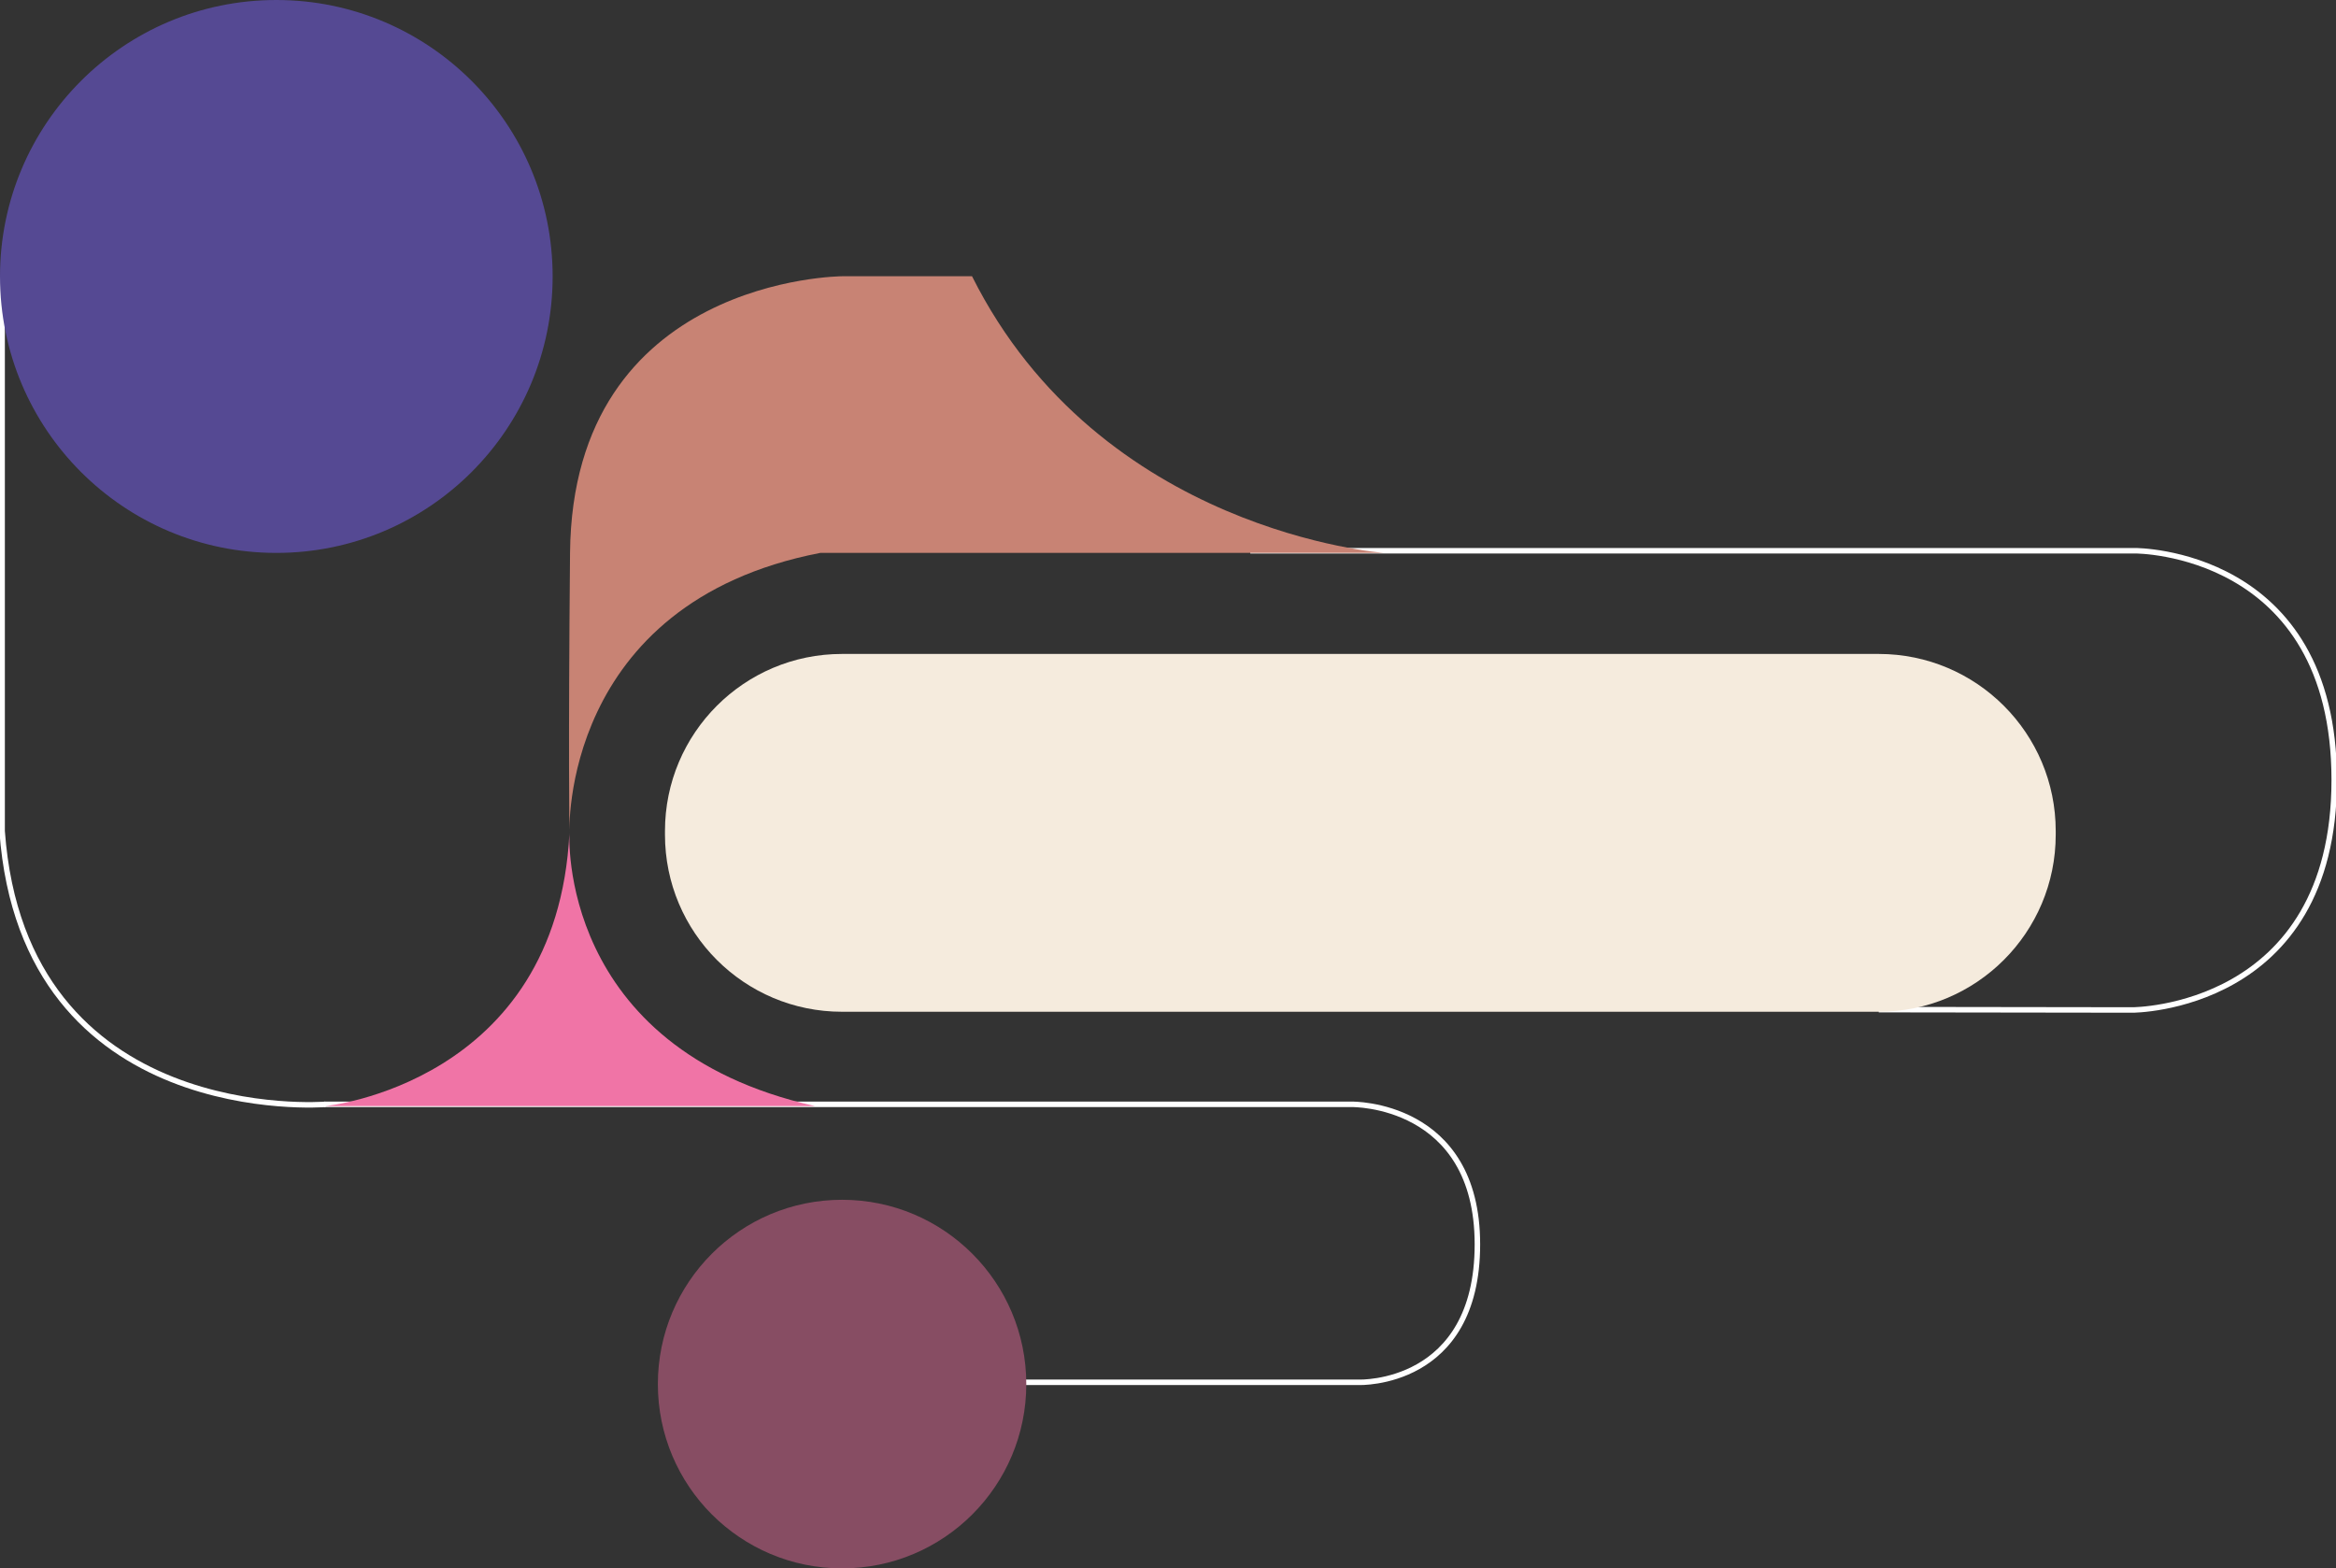 <svg width="426" height="286" viewBox="0 0 426 286" fill="none" xmlns="http://www.w3.org/2000/svg">
<rect x="0" y="0" width="426" height="286" fill="#333333" stroke="none"/>
<g clip-path="url(#clip0_2387_257)">
<path d="M228.007 100.43L389.381 100.43C389.381 100.43 425.677 100.281 425.677 142.227C425.677 184.173 388.911 184.173 388.911 184.173L342.61 184.109" stroke="white" stroke-miterlimit="10"/>
<path d="M59.343 201.381C59.343 201.381 4.335 205.859 0.387 151.555L0.387 50.414" stroke="white" stroke-miterlimit="10"/>
<path d="M59.117 201.379L246.532 201.379C246.532 201.379 269.424 201.024 269.424 226.915C269.424 252.805 247.848 252.069 247.848 252.069L186.924 252.069" stroke="white" stroke-miterlimit="10"/>
<path d="M119.97 252.393C119.97 270.955 135.01 286.002 153.563 286.002C172.116 286.002 187.157 270.955 187.157 252.393C187.157 233.832 172.116 218.785 153.563 218.785C135.01 218.785 119.97 233.832 119.97 252.393Z" fill="#874D63"/>
<path d="M-2.2036e-06 50.413C-3.42062e-06 78.255 22.56 100.825 50.39 100.825C78.22 100.825 100.78 78.255 100.78 50.413C100.78 22.57 78.22 -9.86147e-07 50.39 -2.20262e-06C22.56 -3.41909e-06 -9.86586e-07 22.57 -2.2036e-06 50.413Z" fill="#554993"/>
<path d="M374.887 152.207L374.887 151.542C374.887 133.708 360.436 119.25 342.61 119.25L153.544 119.25C135.718 119.25 121.266 133.708 121.266 151.542L121.266 152.207C121.266 170.041 135.718 184.498 153.544 184.498L342.61 184.498C360.436 184.498 374.887 170.041 374.887 152.207Z" fill="#F5EBDD"/>
<path d="M103.844 151.858C103.844 151.858 102.167 110.009 149.596 100.82L252.363 100.82C252.363 100.82 200.651 97.096 177.262 50.375L153.563 50.375C153.563 50.375 104.412 50.588 103.954 100.82C103.618 137.771 103.844 151.858 103.844 151.858Z" fill="#C88374"/>
<path d="M148.609 201.694L59.35 201.694C59.35 201.694 101.574 197.589 103.844 151.855C103.844 151.855 101.509 191.149 148.609 201.694Z" fill="#F074A6"/>
</g>
<defs>
<clipPath id="clip0_2387_257">
<rect width="286" height="426" fill="white" transform="translate(426) rotate(90)"/>
</clipPath>
</defs>
</svg>

